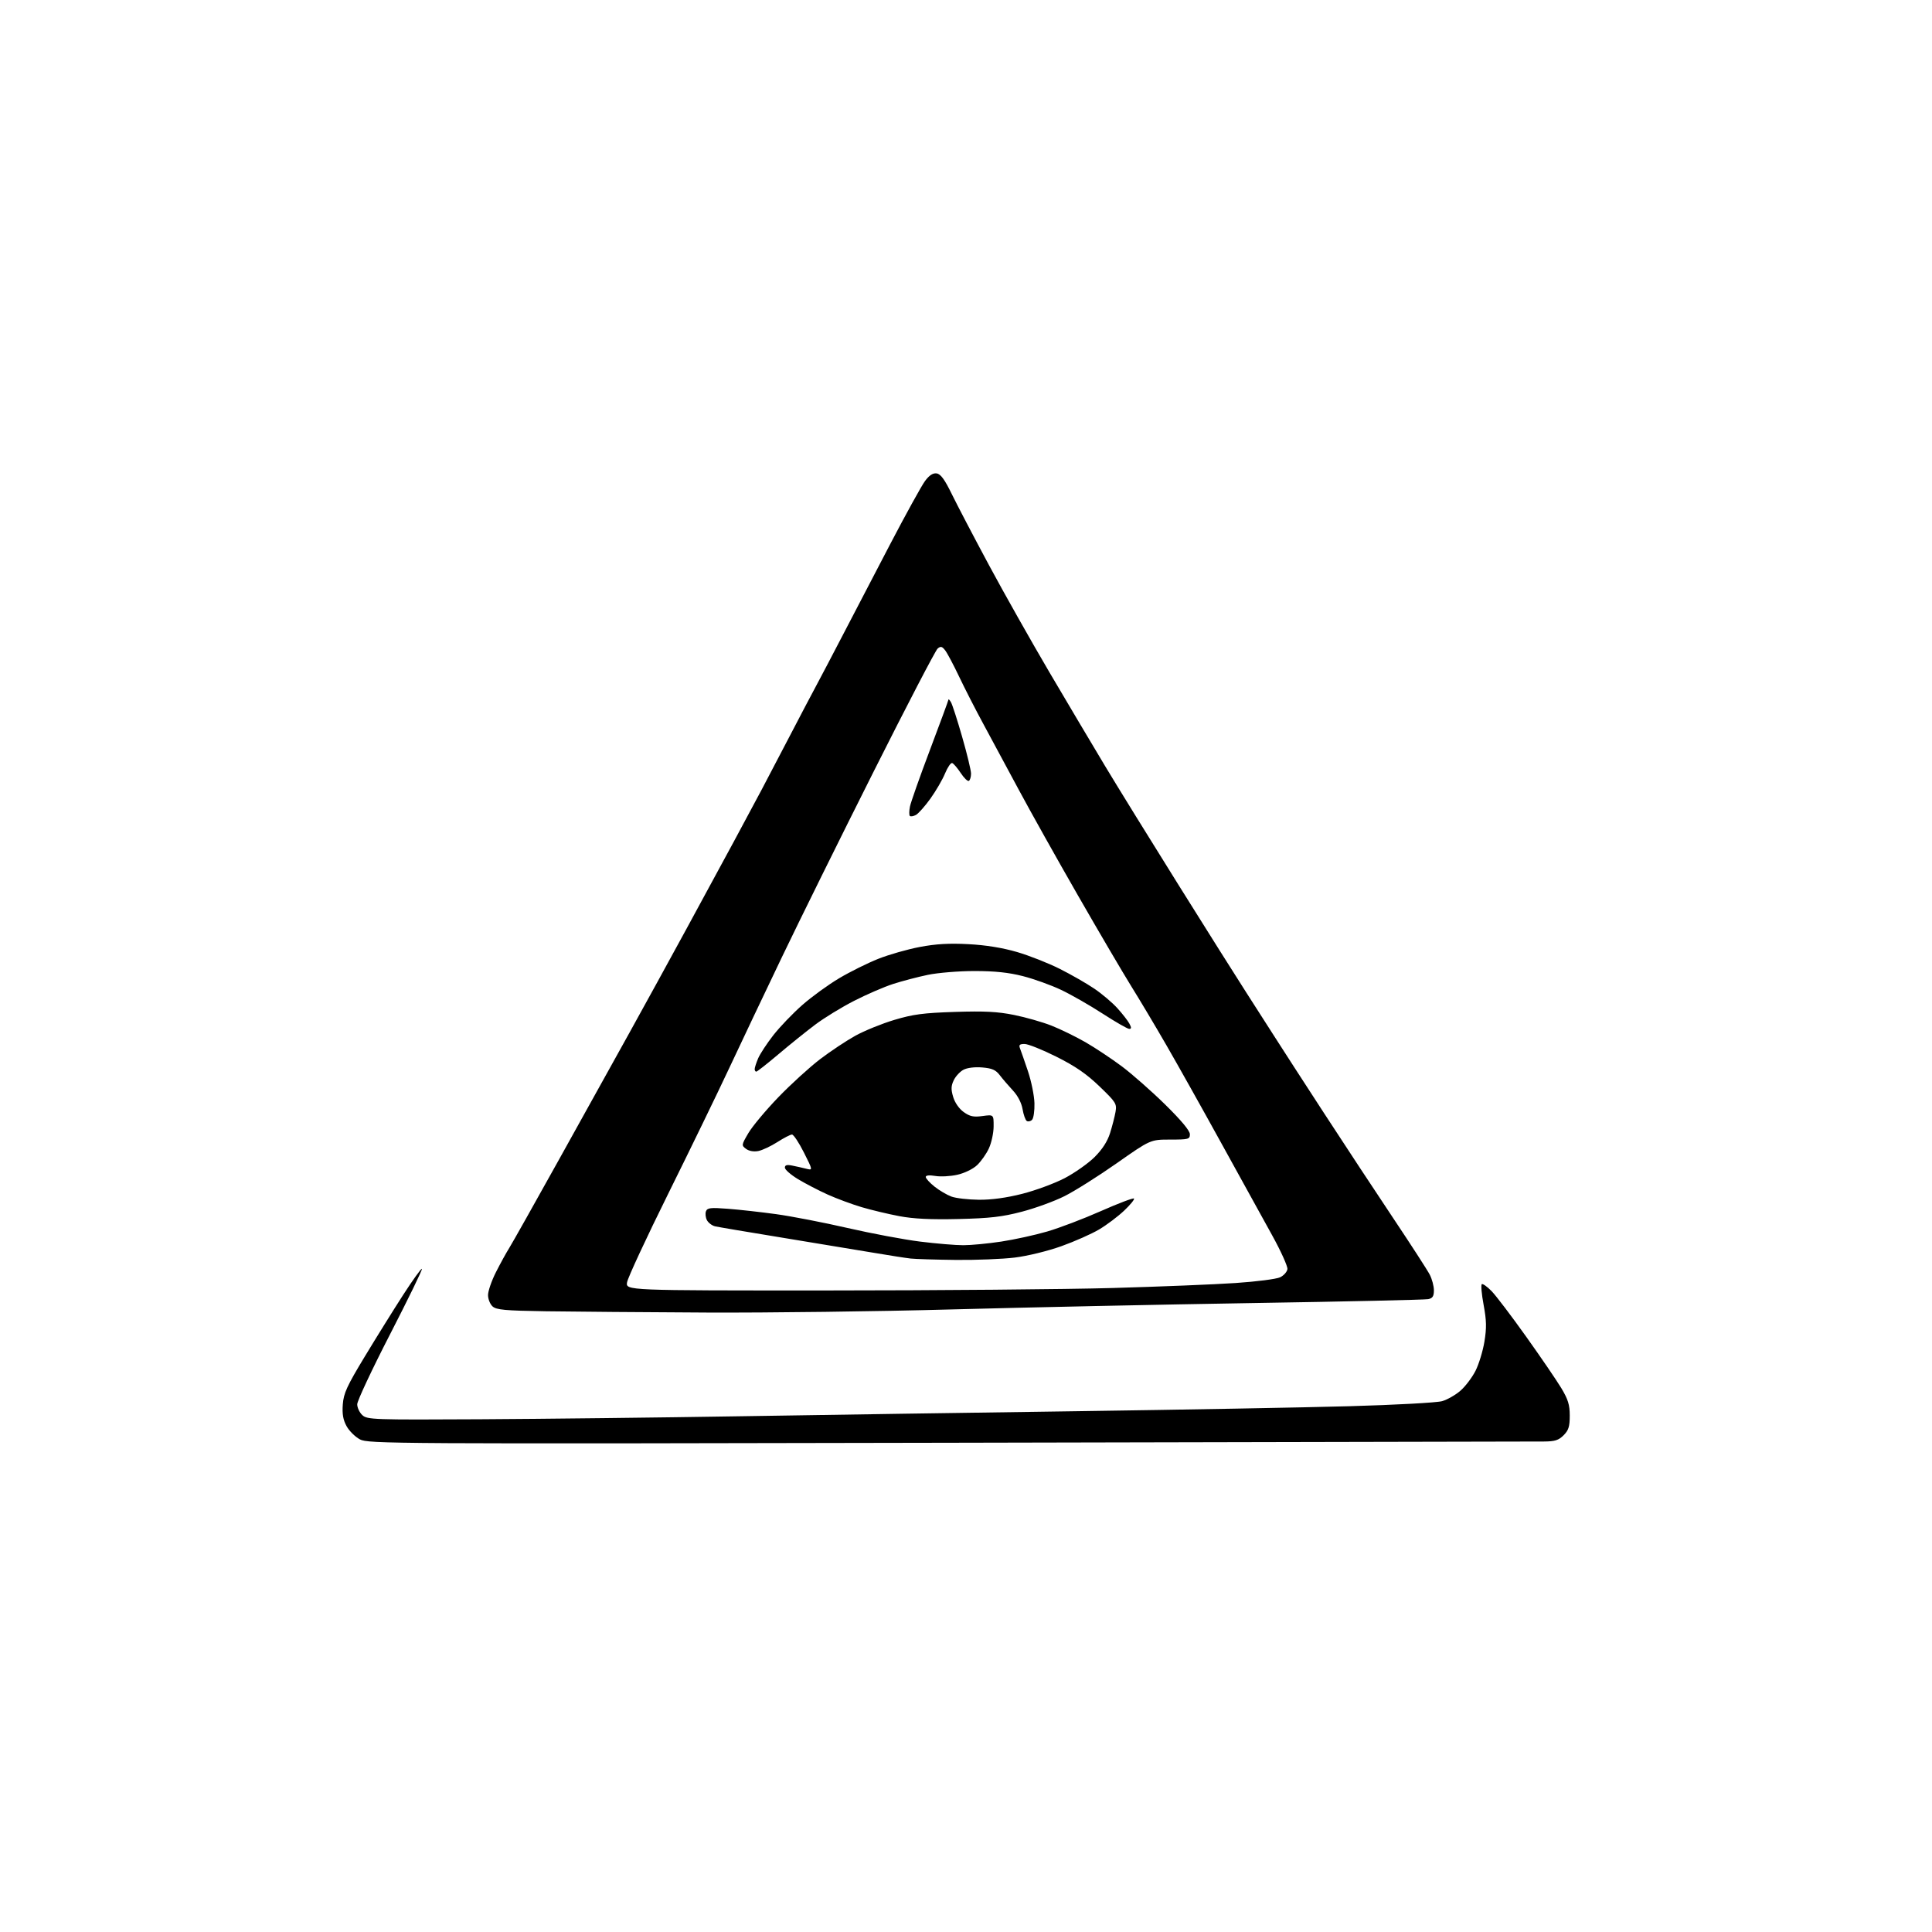 <?xml version="1.0" encoding="UTF-8" standalone="no"?>
<svg 
  version="1.1" 
  xmlns="http://www.w3.org/2000/svg" 
  xmlns:xlink="http://www.w3.org/1999/xlink" 
  xmlns:svg="http://www.w3.org/2000/svg"
  xmlns:rdf="http://www.w3.org/1999/02/22-rdf-syntax-ns#"
  xmlns:cc="http://creativecommons.org/ns#"
  xmlns:dc="http://purl.org/dc/elements/1.1/"
  viewBox="0 0 768 768"
  width="768"
  height="768"
>
<style>svg {background-color: white; }</style>"
<path stroke="none" fill="black" fill-rule="evenodd" d="M377.48,573.52C155.17,573.98 146.34,573.93 143.06,572.17C141.19,571.17 138.80,568.81 137.77,566.92C136.39,564.42 135.98,562.09 136.27,558.27C136.60,553.82 137.92,550.96 144.99,539.27C149.57,531.70 156.45,520.64 160.28,514.71C164.12,508.77 167.46,504.13 167.72,504.39C167.98,504.65 162.30,516.31 155.10,530.31C147.89,544.31 142.00,556.87 142.00,558.22C142.00,559.58 142.93,561.53 144.06,562.56C146.02,564.33 148.41,564.41 190.81,564.18C215.39,564.05 262.05,563.51 294.50,562.98C326.95,562.45 387.25,561.55 428.50,560.97C469.75,560.39 518.35,559.50 536.50,558.99C554.65,558.48 571.20,557.58 573.28,556.98C575.35,556.38 578.65,554.49 580.59,552.79C582.54,551.08 585.21,547.54 586.54,544.92C587.87,542.30 589.46,537.08 590.08,533.33C590.98,527.86 590.92,524.95 589.76,518.71C588.96,514.43 588.64,510.72 589.04,510.47C589.45,510.22 591.19,511.46 592.91,513.22C594.63,514.97 600.80,523.10 606.63,531.28C612.46,539.45 618.75,548.67 620.62,551.76C623.34,556.29 624.00,558.43 624.00,562.74C624.00,567.09 623.54,568.55 621.55,570.55C619.56,572.53 618.07,573.00 613.80,573.02C610.88,573.03 504.54,573.25 377.48,573.52zM281.00,521.76C256.52,521.64 227.75,521.41 217.05,521.25C200.75,521.00 197.32,520.69 195.80,519.32C194.81,518.42 194.00,516.40 194.00,514.82C194.00,513.24 195.40,509.16 197.12,505.76C198.84,502.36 201.24,497.98 202.46,496.04C203.68,494.09 212.55,478.32 222.18,461.00C231.81,443.68 244.43,420.95 250.23,410.50C256.02,400.05 266.15,381.60 272.74,369.50C279.33,357.40 287.88,341.65 291.73,334.50C295.59,327.35 300.53,318.12 302.72,314.00C304.91,309.88 309.97,300.20 313.98,292.50C317.98,284.80 322.72,275.80 324.50,272.50C326.28,269.20 331.00,260.20 335.00,252.50C338.99,244.80 347.44,228.60 353.76,216.50C360.08,204.40 366.37,193.01 367.72,191.19C369.42,188.91 370.86,187.98 372.34,188.19C373.93,188.42 375.53,190.61 378.40,196.50C380.55,200.90 387.21,213.62 393.20,224.77C399.19,235.91 409.99,255.04 417.18,267.27C424.38,279.49 434.32,296.25 439.28,304.50C444.24,312.75 457.44,334.12 468.62,352.00C479.79,369.88 491.84,389.00 495.39,394.50C498.94,400.00 503.99,407.88 506.60,412.00C509.22,416.12 518.09,429.85 526.33,442.50C534.56,455.15 547.02,474.05 554.00,484.50C560.98,494.95 567.44,504.94 568.35,506.70C569.26,508.46 570.00,511.26 570.00,512.93C570.00,515.27 569.49,516.07 567.75,516.43C566.51,516.68 535.22,517.39 498.21,517.98C461.21,518.58 407.21,519.73 378.21,520.52C349.22,521.32 305.48,521.87 281.00,521.76zM328.62,512.98C372.55,512.97 423.71,512.53 442.31,512.00C460.90,511.47 482.89,510.58 491.16,510.02C499.43,509.47 507.40,508.44 508.85,507.75C510.31,507.05 511.62,505.59 511.77,504.49C511.91,503.40 509.17,497.32 505.67,491.00C502.17,484.68 493.10,468.25 485.53,454.50C477.96,440.75 468.12,423.20 463.67,415.50C459.23,407.80 452.92,397.23 449.66,392.00C446.41,386.77 436.89,370.57 428.53,356.00C420.16,341.43 409.58,322.52 405.01,314.00C400.43,305.48 394.13,293.77 391.01,288.00C387.88,282.23 383.50,273.68 381.28,269.00C379.06,264.32 376.56,259.62 375.73,258.54C374.50,256.94 373.94,256.80 372.73,257.81C371.90,258.49 360.44,280.53 347.25,306.78C334.06,333.02 317.66,366.20 310.81,380.50C303.95,394.80 294.55,414.60 289.92,424.50C285.29,434.40 274.37,456.89 265.65,474.48C256.93,492.07 249.56,507.93 249.27,509.73C248.74,513.00 248.74,513.00 328.62,512.98zM380.00,500.84C372.02,500.75 363.93,500.50 362.00,500.29C360.07,500.08 353.32,499.02 347.00,497.95C340.68,496.88 324.48,494.20 311.00,492.00C297.52,489.80 285.50,487.77 284.28,487.49C283.06,487.21 281.60,486.11 281.03,485.06C280.47,484.01 280.29,482.41 280.63,481.51C281.17,480.12 282.43,479.97 289.38,480.51C293.85,480.85 302.45,481.81 308.50,482.64C314.55,483.47 327.31,485.94 336.85,488.13C346.39,490.32 359.42,492.77 365.81,493.56C372.20,494.35 379.92,495.00 382.96,494.99C386.01,494.99 392.77,494.34 398.00,493.55C403.23,492.75 411.44,490.96 416.26,489.55C421.08,488.15 430.69,484.50 437.61,481.43C444.53,478.37 450.45,476.12 450.77,476.44C451.09,476.75 449.32,478.92 446.85,481.26C444.38,483.59 439.91,486.96 436.91,488.73C433.91,490.51 427.15,493.51 421.88,495.39C416.45,497.33 408.45,499.28 403.40,499.90C398.51,500.50 387.98,500.92 380.00,500.84zM381.00,484.58C370.02,484.84 363.17,484.51 357.50,483.44C353.10,482.61 346.35,481.00 342.50,479.86C338.65,478.71 332.57,476.46 329.00,474.85C325.43,473.24 320.14,470.49 317.25,468.75C314.36,467.00 312.00,464.94 312.00,464.16C312.00,463.14 312.79,462.91 314.88,463.33C316.47,463.64 318.98,464.21 320.46,464.58C323.15,465.26 323.15,465.26 319.56,458.13C317.59,454.21 315.46,451.00 314.82,451.00C314.19,451.00 311.58,452.35 309.02,453.99C306.45,455.63 303.04,457.24 301.43,457.55C299.63,457.90 297.75,457.57 296.58,456.70C294.70,455.31 294.72,455.15 297.50,450.41C299.07,447.74 304.43,441.32 309.42,436.15C314.42,430.97 321.88,424.18 326.00,421.04C330.12,417.90 336.43,413.71 340.00,411.73C343.57,409.75 350.55,406.91 355.50,405.43C362.99,403.19 367.04,402.66 379.61,402.25C391.38,401.87 396.59,402.14 403.11,403.46C407.73,404.39 414.43,406.30 418.00,407.71C421.57,409.12 427.65,412.09 431.50,414.30C435.35,416.52 441.86,420.84 445.97,423.91C450.07,426.99 457.84,433.83 463.22,439.12C469.53,445.32 473.00,449.49 473.00,450.87C473.00,452.86 472.49,453.00 465.16,453.00C457.32,453.00 457.32,453.00 443.91,462.41C436.54,467.58 427.21,473.46 423.18,475.48C419.16,477.50 411.51,480.29 406.18,481.68C398.35,483.73 393.54,484.28 381.00,484.58zM389.12,476.92C394.13,476.97 400.04,476.16 406.36,474.56C411.65,473.22 419.24,470.41 423.24,468.33C427.23,466.24 432.57,462.47 435.11,459.96C438.17,456.91 440.23,453.73 441.26,450.44C442.12,447.72 443.09,443.94 443.43,442.03C444.00,438.76 443.64,438.18 437.06,431.85C431.88,426.87 427.46,423.83 419.95,420.07C414.38,417.28 408.69,415.00 407.30,415.00C405.31,415.00 404.93,415.37 405.47,416.75C405.85,417.71 407.26,421.77 408.61,425.77C409.96,429.77 411.13,435.52 411.21,438.55C411.29,441.57 410.86,444.54 410.26,445.14C409.66,445.74 408.72,445.95 408.17,445.61C407.62,445.27 406.87,443.16 406.49,440.93C406.07,438.43 404.59,435.57 402.65,433.49C400.92,431.64 398.58,428.91 397.45,427.43C395.83,425.30 394.38,424.66 390.45,424.33C387.49,424.08 384.50,424.45 383.00,425.24C381.62,425.96 379.88,427.84 379.13,429.41C378.05,431.67 378.00,433.06 378.91,436.08C379.58,438.34 381.29,440.79 383.10,442.07C385.57,443.83 387.01,444.13 390.58,443.64C395.00,443.04 395.00,443.04 394.98,447.77C394.97,450.37 394.12,454.30 393.10,456.50C392.09,458.70 389.96,461.71 388.38,463.19C386.74,464.73 383.37,466.36 380.54,466.99C377.81,467.60 373.87,467.82 371.79,467.46C369.41,467.06 368.00,467.21 368.00,467.87C368.00,468.44 369.57,470.17 371.49,471.70C373.41,473.23 376.45,475.01 378.24,475.67C380.03,476.32 384.93,476.88 389.12,476.92zM300.63,426.00C300.28,426.00 300.00,425.54 300.00,424.97C300.00,424.40 300.62,422.49 301.37,420.72C302.12,418.95 304.85,414.80 307.42,411.50C310.00,408.20 315.18,402.80 318.94,399.50C322.69,396.20 329.30,391.40 333.63,388.84C337.96,386.27 344.94,382.81 349.15,381.14C353.35,379.47 360.78,377.35 365.65,376.43C372.09,375.21 377.36,374.91 385.00,375.32C391.88,375.68 398.53,376.76 404.28,378.44C409.11,379.85 416.76,382.87 421.28,385.14C425.80,387.41 431.99,390.96 435.04,393.03C438.08,395.09 442.21,398.59 444.20,400.80C446.20,403.01 448.34,405.76 448.95,406.91C449.80,408.49 449.78,409.00 448.88,409.00C448.22,409.00 443.48,406.28 438.35,402.96C433.22,399.63 425.76,395.36 421.76,393.47C417.77,391.58 410.94,389.12 406.59,388.02C400.96,386.58 395.43,386.00 387.41,386.00C381.19,386.00 372.85,386.68 368.82,387.52C364.79,388.36 358.57,389.99 355.00,391.15C351.43,392.30 344.45,395.32 339.50,397.86C334.55,400.39 327.57,404.66 324.00,407.36C320.43,410.05 313.84,415.35 309.38,419.13C304.91,422.91 300.97,426.00 300.63,426.00zM364.08,323.96C363.08,324.49 362.00,324.67 361.68,324.35C361.36,324.03 361.38,322.35 361.72,320.63C362.06,318.91 365.64,308.77 369.67,298.10C373.70,287.43 377.01,278.43 377.03,278.10C377.05,277.77 377.49,278.24 378.03,279.15C378.56,280.06 380.57,286.28 382.49,292.98C384.42,299.68 386.00,306.22 386.00,307.52C386.00,308.82 385.62,310.12 385.15,310.41C384.68,310.70 383.22,309.29 381.90,307.28C380.58,305.28 379.05,303.49 378.50,303.32C377.95,303.15 376.68,305.01 375.67,307.45C374.67,309.89 372.06,314.38 369.88,317.43C367.69,320.48 365.08,323.42 364.08,323.96z" />

</svg>